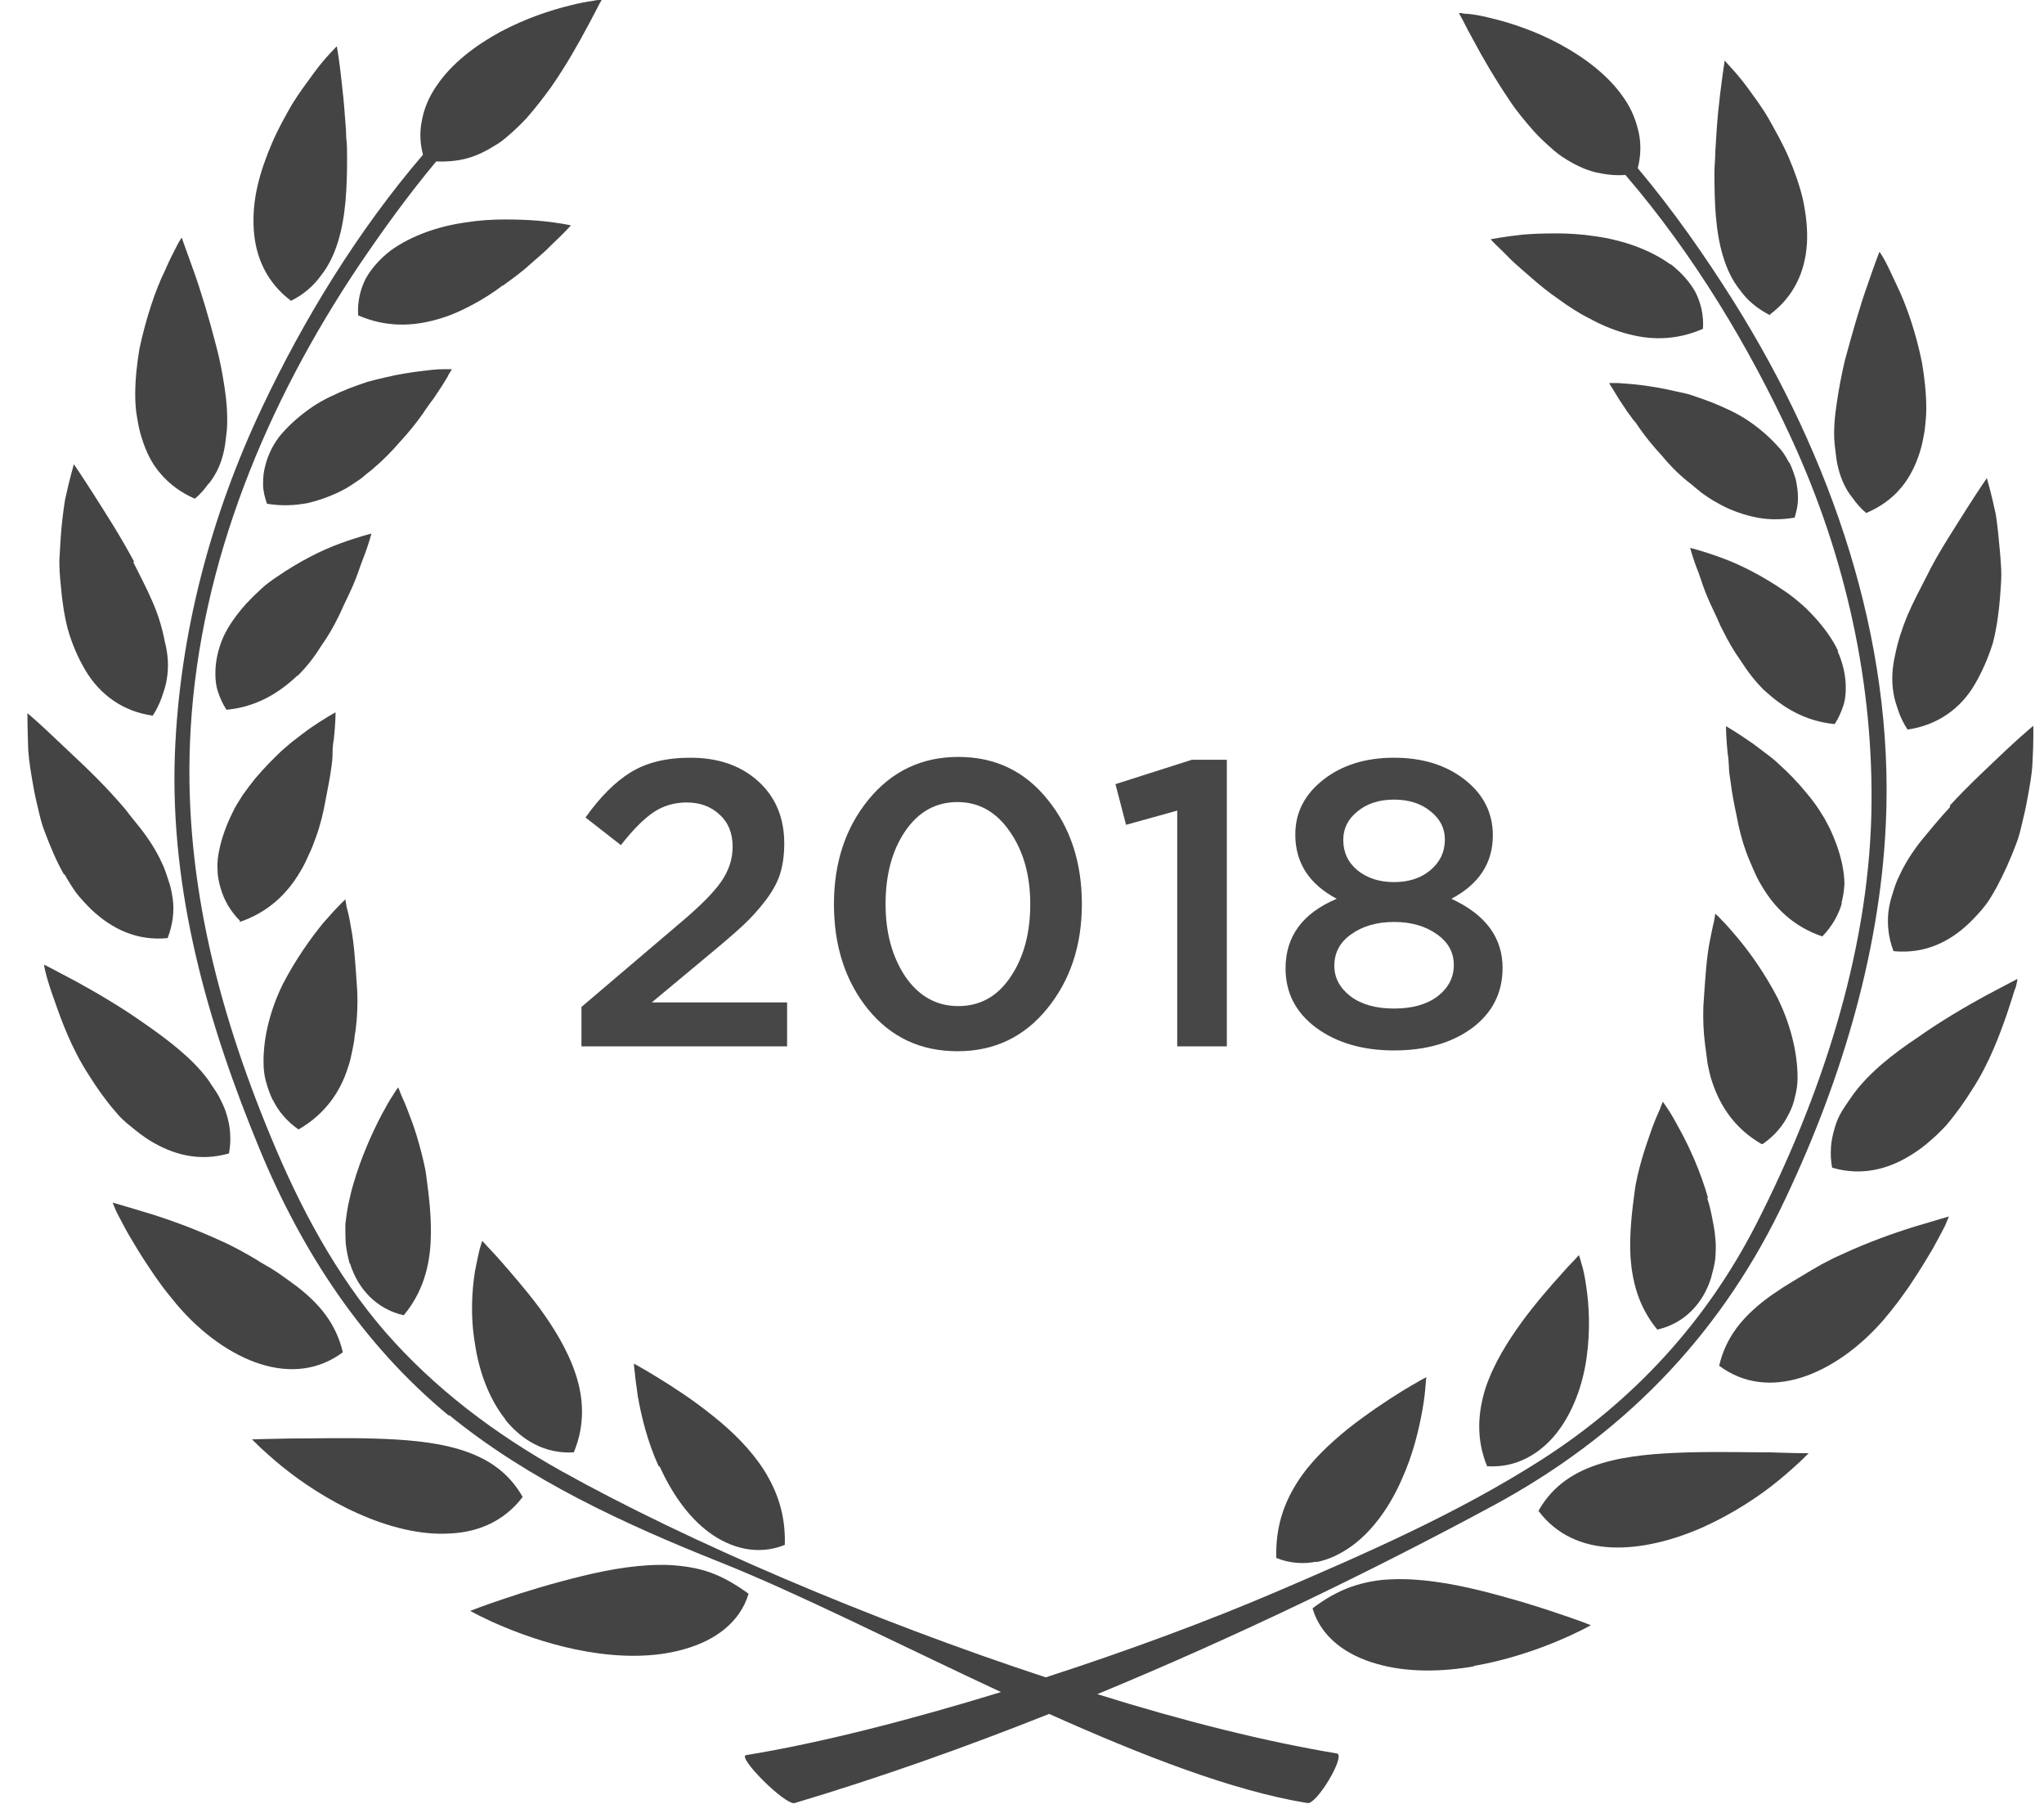 <?xml version="1.0" encoding="UTF-8"?> <svg xmlns="http://www.w3.org/2000/svg" width="51" height="45" viewBox="0 0 51 45" fill="none"> <path d="M18.689 39.766C18.359 39.525 18.051 39.346 17.732 39.231C17.413 39.115 17.072 39.063 16.721 39.042C16.019 39.011 15.264 39.136 14.53 39.315C13.797 39.493 13.105 39.703 12.584 39.881C12.074 40.049 11.733 40.185 11.733 40.185C11.733 40.185 12.063 40.374 12.595 40.594C13.127 40.815 13.86 41.066 14.658 41.203C15.456 41.339 16.317 41.36 17.072 41.14C17.827 40.93 18.465 40.479 18.678 39.755L18.689 39.766Z" fill="#444444"></path> <path d="M16.456 36.577C16.743 37.206 17.147 37.825 17.689 38.224C17.955 38.423 18.264 38.57 18.582 38.633C18.902 38.696 19.253 38.675 19.582 38.538C19.604 37.783 19.391 37.196 19.061 36.671C18.731 36.157 18.274 35.706 17.785 35.318C17.306 34.93 16.817 34.615 16.445 34.385C16.073 34.154 15.817 34.017 15.817 34.017C15.817 34.017 15.817 34.101 15.839 34.238C15.849 34.374 15.881 34.584 15.913 34.825C15.998 35.308 16.147 35.947 16.434 36.577H16.456Z" fill="#444444"></path> <path d="M11.212 38.255C11.946 38.224 12.584 37.941 13.041 37.343C12.68 36.703 12.127 36.357 11.467 36.157C10.808 35.958 10.042 35.906 9.287 35.885C8.532 35.864 7.788 35.885 7.224 35.885C6.65 35.895 6.288 35.906 6.288 35.906C6.288 35.906 6.363 35.979 6.49 36.105C6.618 36.22 6.809 36.399 7.043 36.587C7.522 36.975 8.192 37.426 8.926 37.752C9.67 38.087 10.478 38.297 11.201 38.255H11.212Z" fill="#444444"></path> <path d="M12.605 35.413C13.02 35.926 13.594 36.273 14.317 36.231C14.604 35.538 14.562 34.877 14.36 34.269C14.158 33.661 13.807 33.105 13.456 32.622C13.094 32.14 12.733 31.731 12.467 31.427C12.339 31.28 12.222 31.164 12.148 31.08C12.073 30.996 12.031 30.954 12.031 30.954C12.031 30.954 12.009 31.028 11.967 31.164C11.935 31.301 11.893 31.489 11.85 31.72C11.776 32.192 11.733 32.832 11.85 33.514C11.946 34.185 12.19 34.877 12.605 35.402V35.413Z" fill="#444444"></path> <path d="M3.661 30.252C3.14 30.094 2.811 30 2.811 30C2.811 30 2.842 30.084 2.906 30.231C2.981 30.367 3.076 30.566 3.215 30.808C3.353 31.038 3.512 31.311 3.704 31.594C3.8 31.741 3.895 31.878 4.002 32.025L4.087 32.14L4.193 32.276C4.268 32.371 4.342 32.455 4.416 32.549C5.023 33.262 5.767 33.797 6.501 34.028C7.235 34.259 7.947 34.185 8.554 33.734C8.383 33.011 7.969 32.528 7.416 32.098C7.277 31.993 7.128 31.888 6.98 31.783C6.831 31.678 6.671 31.584 6.501 31.489C6.341 31.385 6.171 31.29 6.001 31.196C5.842 31.112 5.682 31.028 5.512 30.954C4.853 30.65 4.182 30.409 3.661 30.252Z" fill="#444444"></path> <path d="M8.734 31.521C8.926 32.14 9.383 32.654 10.074 32.811C10.553 32.234 10.712 31.594 10.744 30.997C10.776 30.399 10.702 29.832 10.638 29.35C10.617 29.15 10.531 28.804 10.457 28.542C10.383 28.269 10.297 28.017 10.213 27.808C10.138 27.598 10.064 27.43 10.01 27.315C9.968 27.199 9.936 27.126 9.936 27.126C9.936 27.126 9.883 27.189 9.808 27.315C9.723 27.441 9.628 27.608 9.511 27.829C9.287 28.259 9.011 28.867 8.819 29.528C8.766 29.696 8.734 29.864 8.692 30.042C8.66 30.199 8.638 30.367 8.617 30.535C8.617 30.703 8.617 30.871 8.628 31.038C8.649 31.206 8.681 31.364 8.724 31.521H8.734Z" fill="#444444"></path> <path d="M2.875 27.724C2.992 27.871 3.13 27.996 3.279 28.112C3.417 28.227 3.566 28.343 3.715 28.437C4.321 28.815 4.98 28.982 5.714 28.773C5.778 28.416 5.746 28.091 5.65 27.787C5.608 27.64 5.534 27.493 5.459 27.346C5.385 27.21 5.278 27.073 5.193 26.937C4.8 26.402 4.193 25.941 3.587 25.521C2.992 25.101 2.375 24.745 1.896 24.482C1.407 24.22 1.099 24.063 1.099 24.063C1.099 24.063 1.109 24.157 1.152 24.315C1.194 24.472 1.258 24.682 1.354 24.944C1.535 25.468 1.79 26.161 2.205 26.801C2.407 27.126 2.63 27.441 2.875 27.724Z" fill="#444444"></path> <path d="M6.81 27.441C6.948 27.724 7.161 27.976 7.448 28.175C8.107 27.797 8.49 27.241 8.681 26.633C8.735 26.486 8.766 26.329 8.798 26.171C8.809 26.098 8.83 26.014 8.841 25.941C8.841 25.857 8.862 25.783 8.873 25.699C8.915 25.374 8.926 25.059 8.915 24.745C8.873 24.126 8.841 23.549 8.756 23.129C8.724 22.919 8.681 22.741 8.649 22.626C8.628 22.5 8.618 22.437 8.618 22.437C8.618 22.437 8.554 22.489 8.458 22.594C8.352 22.699 8.224 22.846 8.065 23.024C7.756 23.402 7.373 23.937 7.054 24.556C6.756 25.164 6.565 25.867 6.576 26.517C6.576 26.685 6.597 26.843 6.639 26.989C6.682 27.147 6.735 27.294 6.799 27.43L6.81 27.441Z" fill="#444444"></path> <path d="M1.609 21.808C1.705 21.976 1.8 22.133 1.907 22.28C2.024 22.427 2.151 22.563 2.279 22.689C2.8 23.182 3.427 23.476 4.183 23.402C4.31 23.066 4.353 22.731 4.31 22.427C4.289 22.269 4.257 22.112 4.204 21.965C4.151 21.808 4.108 21.661 4.034 21.514C3.895 21.21 3.704 20.916 3.481 20.633C3.364 20.486 3.247 20.35 3.14 20.203C3.023 20.066 2.906 19.93 2.779 19.794C2.29 19.259 1.736 18.766 1.354 18.399C0.96 18.021 0.684 17.79 0.684 17.79C0.684 17.79 0.684 18.157 0.705 18.724C0.726 19.007 0.779 19.332 0.843 19.678C0.875 19.857 0.918 20.035 0.96 20.213C1.003 20.392 1.045 20.58 1.12 20.759C1.258 21.126 1.407 21.483 1.598 21.818L1.609 21.808Z" fill="#444444"></path> <path d="M5.969 23.003C6.692 22.762 7.171 22.29 7.49 21.745C7.575 21.608 7.639 21.472 7.703 21.325C7.777 21.178 7.83 21.031 7.883 20.884C7.99 20.591 8.064 20.287 8.117 19.993C8.17 19.699 8.234 19.416 8.266 19.154C8.287 19.017 8.298 18.892 8.298 18.776C8.298 18.661 8.309 18.545 8.33 18.441C8.373 18.031 8.373 17.769 8.373 17.769C8.373 17.769 8.096 17.916 7.692 18.199C7.596 18.273 7.49 18.346 7.373 18.441C7.256 18.524 7.149 18.629 7.033 18.724C6.809 18.933 6.586 19.164 6.362 19.427C6.256 19.563 6.15 19.699 6.054 19.836C6.012 19.909 5.958 19.983 5.916 20.056C5.873 20.129 5.831 20.203 5.799 20.276C5.65 20.58 5.533 20.895 5.469 21.21C5.437 21.367 5.416 21.524 5.427 21.682C5.427 21.839 5.458 21.996 5.501 22.143C5.586 22.448 5.746 22.731 5.99 22.972L5.969 23.003Z" fill="#444444"></path> <path d="M3.353 14.024C3.183 13.71 3.002 13.395 2.821 13.101C2.641 12.808 2.471 12.546 2.332 12.325C2.045 11.874 1.843 11.58 1.843 11.58C1.843 11.58 1.737 11.937 1.62 12.482C1.577 12.766 1.535 13.091 1.513 13.437C1.503 13.615 1.492 13.794 1.481 13.982C1.481 14.171 1.492 14.36 1.513 14.559C1.545 14.948 1.598 15.336 1.694 15.703C1.8 16.07 1.949 16.416 2.13 16.72C2.492 17.329 3.066 17.748 3.811 17.853C3.906 17.706 3.981 17.549 4.034 17.402C4.087 17.245 4.14 17.098 4.162 16.941C4.215 16.626 4.193 16.311 4.108 15.986C4.045 15.661 3.949 15.336 3.8 15C3.662 14.675 3.481 14.339 3.321 14.014L3.353 14.024Z" fill="#444444"></path> <path d="M7.427 16.857C7.65 16.636 7.841 16.395 8.001 16.133C8.182 15.881 8.331 15.619 8.458 15.357C8.522 15.231 8.575 15.094 8.639 14.969C8.703 14.843 8.756 14.717 8.809 14.601C8.916 14.36 8.979 14.14 9.054 13.951C9.203 13.573 9.267 13.311 9.267 13.311C9.267 13.311 8.958 13.385 8.501 13.552C8.033 13.72 7.469 14.004 6.905 14.392C6.767 14.486 6.618 14.591 6.501 14.706C6.374 14.822 6.257 14.937 6.14 15.063C5.916 15.315 5.714 15.587 5.576 15.881C5.448 16.175 5.374 16.479 5.374 16.794C5.374 16.951 5.385 17.098 5.438 17.255C5.491 17.413 5.555 17.559 5.651 17.706C6.406 17.633 6.959 17.287 7.416 16.857H7.427Z" fill="#444444"></path> <path d="M5.214 12.063C5.31 11.937 5.395 11.801 5.459 11.654C5.522 11.507 5.565 11.36 5.597 11.203C5.629 11.045 5.639 10.888 5.661 10.72C5.682 10.395 5.661 10.049 5.607 9.692C5.554 9.336 5.49 8.989 5.395 8.633C5.214 7.93 5.012 7.259 4.831 6.755C4.65 6.252 4.533 5.927 4.533 5.927C4.533 5.927 4.48 6 4.406 6.147C4.331 6.294 4.225 6.493 4.118 6.745C3.874 7.238 3.64 7.951 3.48 8.696C3.417 9.073 3.374 9.461 3.374 9.839C3.374 10.028 3.385 10.217 3.417 10.395C3.448 10.584 3.48 10.752 3.534 10.919C3.64 11.255 3.778 11.559 4.012 11.822C4.235 12.084 4.523 12.294 4.863 12.441C5.001 12.325 5.108 12.199 5.203 12.063H5.214Z" fill="#444444"></path> <path d="M11.18 9.367C11.244 9.262 11.276 9.21 11.276 9.21C11.276 9.21 11.191 9.21 11.053 9.21C10.904 9.21 10.712 9.231 10.468 9.262C10.223 9.294 9.946 9.336 9.638 9.409C9.489 9.441 9.33 9.483 9.17 9.525C9.021 9.577 8.862 9.629 8.702 9.692C8.394 9.818 8.064 9.965 7.787 10.154C7.511 10.343 7.256 10.563 7.043 10.804C6.937 10.92 6.852 11.056 6.777 11.192C6.713 11.329 6.65 11.476 6.618 11.622C6.575 11.769 6.564 11.927 6.564 12.084C6.564 12.241 6.607 12.409 6.66 12.566C7.032 12.629 7.383 12.608 7.692 12.546C8 12.472 8.309 12.357 8.585 12.21C8.723 12.136 8.851 12.042 8.979 11.958C9.042 11.916 9.096 11.864 9.159 11.811C9.223 11.759 9.287 11.717 9.34 11.664C9.574 11.465 9.787 11.245 9.978 11.024C10.18 10.804 10.361 10.584 10.51 10.374C10.553 10.322 10.585 10.269 10.617 10.217C10.659 10.164 10.691 10.112 10.723 10.07C10.797 9.976 10.861 9.881 10.914 9.797C11.031 9.629 11.116 9.483 11.18 9.378V9.367Z" fill="#444444"></path> <path d="M7.266 7.5C7.586 7.343 7.83 7.122 8.011 6.871C8.202 6.629 8.341 6.336 8.436 6.021C8.628 5.402 8.66 4.668 8.66 3.955C8.66 3.776 8.66 3.598 8.638 3.42C8.638 3.252 8.617 3.073 8.607 2.916C8.585 2.591 8.553 2.276 8.521 2.014C8.468 1.5 8.404 1.154 8.404 1.154C8.404 1.154 8.341 1.217 8.234 1.332C8.128 1.448 7.979 1.615 7.82 1.836C7.66 2.056 7.469 2.308 7.288 2.601C7.118 2.895 6.937 3.22 6.788 3.566C6.639 3.913 6.511 4.269 6.426 4.636C6.341 5.003 6.309 5.371 6.331 5.717C6.373 6.42 6.66 7.049 7.256 7.5H7.266Z" fill="#444444"></path> <path d="M12.552 7.122C12.797 6.944 13.031 6.776 13.222 6.598C13.424 6.42 13.616 6.262 13.754 6.115C13.903 5.968 14.03 5.853 14.116 5.759C14.201 5.675 14.243 5.622 14.243 5.622C14.243 5.622 13.935 5.549 13.435 5.507C13.19 5.486 12.914 5.475 12.595 5.475C12.276 5.475 11.946 5.496 11.616 5.549C10.946 5.643 10.266 5.874 9.744 6.252C9.489 6.451 9.277 6.682 9.128 6.944C8.989 7.217 8.915 7.531 8.936 7.867C9.638 8.171 10.297 8.14 10.893 7.972C11.201 7.888 11.489 7.762 11.765 7.615C12.042 7.468 12.308 7.301 12.541 7.122H12.552Z" fill="#444444"></path> <path d="M11.203 35.297C13.191 36.923 15.616 38.035 17.988 38.979C19.934 39.755 22.433 41.025 24.975 42.21C22.689 42.913 20.434 43.489 18.615 43.783C18.381 43.825 19.594 45.042 19.828 44.979C21.933 44.35 24.071 43.594 26.177 42.755C28.474 43.783 30.75 44.675 32.622 44.979C32.856 45.021 33.59 43.783 33.356 43.741C31.579 43.447 29.527 42.934 27.379 42.262C30.91 40.804 34.313 39.147 37.248 37.563C40.439 35.843 42.831 33.409 44.416 30.178C45.873 27.178 46.905 23.864 47.054 20.538C47.266 15.934 45.692 11.402 43.257 7.521C42.544 6.388 41.747 5.245 40.864 4.196C40.938 3.902 40.949 3.619 40.896 3.346C40.832 3.031 40.715 2.727 40.524 2.455C40.151 1.899 39.556 1.448 38.939 1.112C38.322 0.776 37.684 0.566 37.195 0.451C36.95 0.388 36.759 0.357 36.621 0.346C36.546 0.346 36.493 0.336 36.461 0.325C36.429 0.325 36.408 0.325 36.408 0.325C36.408 0.325 36.408 0.346 36.429 0.378C36.45 0.409 36.472 0.462 36.504 0.514C36.567 0.64 36.653 0.808 36.77 1.017C36.993 1.437 37.312 1.983 37.673 2.517C37.854 2.79 38.067 3.042 38.28 3.283C38.386 3.399 38.503 3.514 38.62 3.619C38.737 3.724 38.854 3.829 38.982 3.913C39.237 4.08 39.513 4.227 39.822 4.301C40.056 4.353 40.3 4.385 40.556 4.364C42.257 6.346 43.64 8.643 44.703 10.951C46.054 13.888 46.767 17.087 46.692 20.318C46.607 23.832 45.416 27.409 43.821 30.535C42.576 32.968 40.758 34.951 38.439 36.43C36.365 37.752 34.089 38.748 31.835 39.713C30.144 40.437 28.134 41.182 26.092 41.843C21.721 40.406 17.158 38.455 13.999 36.692C12.351 35.769 10.851 34.647 9.607 33.22C8.374 31.794 7.48 30.105 6.768 28.385C5.406 25.112 4.545 21.724 4.758 18.168C5.002 14.024 6.651 10.059 8.958 6.619C9.554 5.738 10.192 4.857 10.883 4.028C11.139 4.038 11.373 4.017 11.596 3.965C11.904 3.892 12.17 3.745 12.436 3.577C12.564 3.493 12.681 3.388 12.798 3.283C12.915 3.178 13.032 3.063 13.138 2.948C13.351 2.706 13.553 2.444 13.744 2.182C14.117 1.647 14.425 1.101 14.648 0.682C14.765 0.472 14.85 0.294 14.914 0.178C14.946 0.115 14.967 0.073 14.989 0.042L15.01 0H14.957C14.957 0 14.872 0 14.797 0.021C14.659 0.042 14.457 0.073 14.223 0.136C13.744 0.252 13.106 0.462 12.479 0.797C11.862 1.133 11.266 1.584 10.894 2.14C10.703 2.413 10.575 2.717 10.522 3.031C10.469 3.294 10.479 3.577 10.554 3.86C8.927 5.759 7.587 7.951 6.544 10.154C5.257 12.871 4.481 15.808 4.364 18.797C4.236 22.238 5.183 25.542 6.491 28.699C7.544 31.238 9.054 33.545 11.203 35.318V35.297Z" fill="#444444"></path> <path d="M36.769 41.559C37.567 41.423 38.301 41.171 38.832 40.951C39.364 40.731 39.694 40.542 39.694 40.542C39.694 40.542 39.353 40.406 38.843 40.238C38.322 40.059 37.631 39.85 36.907 39.671C36.174 39.493 35.419 39.367 34.717 39.398C34.366 39.409 34.036 39.472 33.706 39.587C33.387 39.703 33.079 39.87 32.749 40.122C32.962 40.846 33.6 41.297 34.355 41.507C35.11 41.727 35.982 41.706 36.769 41.57V41.559Z" fill="#444444"></path> <path d="M32.845 38.968C33.164 38.906 33.462 38.759 33.738 38.559C34.281 38.161 34.696 37.542 34.972 36.913C35.259 36.283 35.408 35.643 35.493 35.161C35.536 34.92 35.557 34.72 35.568 34.573C35.578 34.437 35.589 34.353 35.589 34.353C35.589 34.353 35.334 34.489 34.972 34.71C34.6 34.941 34.111 35.266 33.632 35.643C33.153 36.032 32.685 36.472 32.356 36.996C32.026 37.521 31.824 38.108 31.845 38.864C32.175 39 32.526 39.021 32.845 38.958V38.968Z" fill="#444444"></path> <path d="M42.14 36.231C41.385 36.252 40.619 36.304 39.96 36.504C39.3 36.703 38.747 37.049 38.386 37.689C38.832 38.287 39.481 38.57 40.215 38.601C40.949 38.633 41.757 38.423 42.491 38.098C43.235 37.762 43.905 37.322 44.373 36.934C44.607 36.745 44.799 36.566 44.926 36.451C45.054 36.325 45.128 36.252 45.128 36.252C45.128 36.252 44.767 36.252 44.193 36.231C43.629 36.231 42.884 36.21 42.129 36.231H42.14Z" fill="#444444"></path> <path d="M37.12 36.577C37.832 36.619 38.417 36.273 38.832 35.759C39.247 35.234 39.491 34.552 39.587 33.871C39.683 33.199 39.651 32.549 39.576 32.077C39.544 31.846 39.502 31.647 39.459 31.521C39.427 31.385 39.395 31.311 39.395 31.311C39.395 31.311 39.353 31.353 39.279 31.437C39.194 31.521 39.087 31.636 38.959 31.783C38.694 32.077 38.332 32.486 37.97 32.979C37.62 33.462 37.269 34.017 37.066 34.626C36.875 35.234 36.822 35.895 37.109 36.587L37.12 36.577Z" fill="#444444"></path> <path d="M47.021 32.895C47.095 32.811 47.17 32.717 47.244 32.622L47.351 32.486L47.436 32.37C47.542 32.224 47.648 32.077 47.733 31.941C47.925 31.657 48.084 31.384 48.223 31.154C48.35 30.923 48.457 30.724 48.531 30.577C48.595 30.43 48.627 30.346 48.627 30.346C48.627 30.346 48.297 30.441 47.776 30.598C47.266 30.755 46.585 30.996 45.936 31.301C45.766 31.374 45.606 31.458 45.447 31.542C45.277 31.636 45.107 31.741 44.947 31.836C44.788 31.93 44.617 32.035 44.468 32.129C44.32 32.234 44.16 32.329 44.032 32.434C43.48 32.864 43.065 33.346 42.895 34.07C43.501 34.521 44.213 34.594 44.947 34.364C45.681 34.133 46.425 33.598 47.032 32.885L47.021 32.895Z" fill="#444444"></path> <path d="M42.618 29.885C42.427 29.213 42.15 28.615 41.916 28.185C41.799 27.965 41.703 27.797 41.618 27.671C41.533 27.546 41.491 27.483 41.491 27.483C41.491 27.483 41.459 27.546 41.416 27.671C41.363 27.787 41.289 27.955 41.214 28.164C41.14 28.374 41.055 28.615 40.97 28.899C40.895 29.161 40.81 29.507 40.789 29.706C40.725 30.178 40.651 30.755 40.682 31.353C40.725 31.951 40.874 32.591 41.352 33.168C42.044 33.011 42.501 32.496 42.693 31.878C42.735 31.72 42.778 31.563 42.799 31.395C42.809 31.227 42.82 31.059 42.799 30.892C42.788 30.724 42.756 30.556 42.724 30.399C42.693 30.231 42.65 30.052 42.597 29.885H42.618Z" fill="#444444"></path> <path d="M50.286 24.661C50.329 24.503 50.339 24.42 50.339 24.42C50.339 24.42 50.031 24.577 49.541 24.839C49.063 25.101 48.446 25.458 47.851 25.878C47.234 26.287 46.638 26.759 46.245 27.294C46.149 27.43 46.053 27.566 45.968 27.703C45.883 27.839 45.819 27.986 45.777 28.143C45.681 28.448 45.649 28.773 45.713 29.129C46.436 29.339 47.106 29.182 47.712 28.794C47.861 28.699 48.01 28.594 48.148 28.468C48.287 28.353 48.425 28.217 48.553 28.08C48.797 27.797 49.02 27.483 49.222 27.157C49.637 26.517 49.892 25.815 50.073 25.301C50.158 25.038 50.233 24.818 50.275 24.671L50.286 24.661Z" fill="#444444"></path> <path d="M43.99 28.532C44.277 28.332 44.49 28.08 44.628 27.797C44.702 27.661 44.756 27.514 44.788 27.357C44.83 27.199 44.851 27.042 44.851 26.885C44.851 26.224 44.66 25.532 44.362 24.913C44.043 24.294 43.66 23.759 43.352 23.392C43.192 23.203 43.065 23.056 42.958 22.951C42.862 22.846 42.799 22.794 42.799 22.794C42.799 22.794 42.788 22.867 42.767 22.983C42.735 23.098 42.703 23.276 42.66 23.486C42.575 23.906 42.543 24.483 42.501 25.101C42.49 25.406 42.501 25.731 42.543 26.056C42.554 26.14 42.565 26.213 42.575 26.297C42.586 26.381 42.597 26.454 42.607 26.538C42.639 26.696 42.671 26.853 42.724 27C42.926 27.608 43.298 28.164 43.958 28.542L43.99 28.532Z" fill="#444444"></path> <path d="M48.659 20.129C48.532 20.266 48.414 20.402 48.297 20.538C48.181 20.675 48.063 20.822 47.947 20.958C47.723 21.241 47.532 21.535 47.394 21.839C47.319 21.986 47.266 22.143 47.223 22.29C47.17 22.448 47.138 22.594 47.117 22.752C47.085 23.066 47.117 23.392 47.245 23.727C48 23.801 48.627 23.517 49.148 23.014C49.276 22.888 49.404 22.752 49.52 22.605C49.638 22.458 49.723 22.301 49.818 22.133C49.999 21.797 50.159 21.441 50.297 21.073C50.371 20.895 50.414 20.706 50.456 20.528C50.499 20.35 50.541 20.171 50.573 19.993C50.637 19.647 50.701 19.322 50.712 19.038C50.744 18.483 50.733 18.105 50.733 18.105C50.733 18.105 50.456 18.336 50.063 18.703C49.68 19.07 49.138 19.563 48.648 20.098L48.659 20.129Z" fill="#444444"></path> <path d="M45.947 22.521C45.989 22.374 46.01 22.217 46.021 22.059C46.021 21.902 46 21.745 45.968 21.577C45.904 21.262 45.787 20.937 45.638 20.633C45.596 20.559 45.564 20.486 45.521 20.413C45.479 20.339 45.425 20.266 45.383 20.192C45.287 20.045 45.181 19.909 45.075 19.783C44.862 19.521 44.628 19.28 44.404 19.08C44.298 18.976 44.181 18.881 44.064 18.797C43.958 18.713 43.841 18.629 43.745 18.556C43.341 18.273 43.065 18.115 43.065 18.115C43.065 18.115 43.065 18.388 43.107 18.797C43.128 18.902 43.128 19.007 43.139 19.133C43.139 19.248 43.16 19.374 43.181 19.511C43.213 19.773 43.267 20.056 43.33 20.35C43.383 20.643 43.458 20.948 43.564 21.241C43.617 21.388 43.681 21.535 43.745 21.682C43.809 21.829 43.873 21.965 43.958 22.101C44.277 22.647 44.755 23.119 45.468 23.36C45.713 23.108 45.872 22.825 45.957 22.531L45.947 22.521Z" fill="#444444"></path> <path d="M47.287 16.332C47.212 16.657 47.191 16.972 47.244 17.287C47.266 17.444 47.319 17.591 47.372 17.748C47.425 17.905 47.5 18.052 47.595 18.199C48.34 18.094 48.925 17.675 49.276 17.066C49.456 16.762 49.605 16.416 49.722 16.049C49.818 15.682 49.871 15.294 49.903 14.905C49.914 14.717 49.935 14.517 49.935 14.329C49.935 14.14 49.914 13.961 49.903 13.783C49.871 13.427 49.839 13.101 49.797 12.829C49.68 12.283 49.574 11.927 49.574 11.927C49.574 11.927 49.371 12.22 49.084 12.671C48.946 12.892 48.776 13.154 48.595 13.447C48.414 13.741 48.233 14.045 48.074 14.371C47.914 14.685 47.734 15.021 47.595 15.346C47.457 15.682 47.351 16.007 47.287 16.332Z" fill="#444444"></path> <path d="M45.862 16.238C45.724 15.944 45.522 15.671 45.299 15.42C45.182 15.294 45.065 15.168 44.937 15.063C44.809 14.948 44.671 14.843 44.533 14.748C43.969 14.36 43.406 14.077 42.938 13.909C42.48 13.741 42.172 13.668 42.172 13.668C42.172 13.668 42.236 13.93 42.385 14.297C42.448 14.486 42.523 14.717 42.629 14.958C42.682 15.073 42.736 15.199 42.799 15.325C42.863 15.451 42.906 15.587 42.98 15.713C43.108 15.976 43.257 16.238 43.438 16.489C43.597 16.741 43.788 16.993 44.012 17.213C44.48 17.643 45.022 17.989 45.777 18.063C45.873 17.916 45.937 17.769 45.99 17.612C46.043 17.455 46.054 17.308 46.054 17.15C46.054 16.846 45.979 16.532 45.852 16.248L45.862 16.238Z" fill="#444444"></path> <path d="M46.893 6.283C46.893 6.283 46.766 6.608 46.595 7.112C46.414 7.615 46.223 8.287 46.032 8.989C45.947 9.346 45.883 9.692 45.83 10.049C45.776 10.406 45.745 10.752 45.776 11.077C45.798 11.234 45.808 11.402 45.84 11.559C45.872 11.717 45.915 11.864 45.978 12.011C46.042 12.157 46.117 12.294 46.223 12.42C46.319 12.556 46.425 12.682 46.563 12.797C46.914 12.65 47.202 12.441 47.425 12.178C47.648 11.916 47.797 11.612 47.903 11.276C47.957 11.108 47.989 10.93 48.02 10.752C48.042 10.573 48.063 10.385 48.063 10.196C48.063 9.818 48.02 9.43 47.957 9.052C47.808 8.308 47.563 7.594 47.319 7.101C47.202 6.85 47.106 6.64 47.031 6.503C46.957 6.367 46.904 6.294 46.904 6.294L46.893 6.283Z" fill="#444444"></path> <path d="M44.638 11.539C44.564 11.402 44.489 11.266 44.373 11.15C44.16 10.909 43.905 10.689 43.628 10.5C43.352 10.311 43.022 10.164 42.714 10.039C42.554 9.976 42.394 9.923 42.245 9.871C42.097 9.818 41.926 9.787 41.778 9.755C41.48 9.682 41.193 9.64 40.959 9.608C40.714 9.577 40.523 9.567 40.374 9.556C40.225 9.556 40.15 9.556 40.15 9.556C40.15 9.556 40.182 9.619 40.246 9.713C40.31 9.818 40.395 9.965 40.512 10.133C40.565 10.217 40.629 10.311 40.703 10.406C40.735 10.458 40.778 10.5 40.82 10.553C40.852 10.605 40.895 10.657 40.927 10.71C41.076 10.92 41.256 11.14 41.459 11.36C41.639 11.581 41.852 11.801 42.097 12C42.16 12.053 42.224 12.095 42.277 12.147C42.341 12.199 42.394 12.241 42.458 12.294C42.586 12.388 42.714 12.472 42.852 12.546C43.118 12.703 43.426 12.818 43.745 12.892C44.064 12.965 44.404 12.976 44.777 12.913C44.83 12.745 44.862 12.588 44.862 12.43C44.862 12.273 44.84 12.126 44.809 11.969C44.766 11.822 44.713 11.675 44.649 11.539H44.638Z" fill="#444444"></path> <path d="M44.16 7.846C44.766 7.395 45.043 6.766 45.085 6.073C45.106 5.727 45.064 5.36 44.989 4.993C44.904 4.626 44.777 4.269 44.628 3.923C44.479 3.577 44.298 3.262 44.128 2.958C43.958 2.664 43.766 2.413 43.607 2.192C43.447 1.972 43.298 1.804 43.192 1.689C43.086 1.573 43.033 1.51 43.033 1.51C43.033 1.51 42.979 1.857 42.916 2.371C42.884 2.633 42.852 2.948 42.831 3.273C42.82 3.441 42.809 3.608 42.799 3.776C42.799 3.955 42.777 4.133 42.777 4.311C42.777 5.024 42.799 5.759 42.99 6.388C43.086 6.703 43.213 6.986 43.416 7.238C43.596 7.49 43.841 7.699 44.17 7.867L44.16 7.846Z" fill="#444444"></path> <path d="M41.682 6.598C41.161 6.22 40.481 5.989 39.811 5.895C39.481 5.843 39.141 5.822 38.832 5.822C38.524 5.822 38.237 5.832 37.992 5.853C37.503 5.906 37.194 5.969 37.194 5.969C37.194 5.969 37.237 6.021 37.322 6.105C37.407 6.189 37.535 6.304 37.684 6.462C37.832 6.608 38.024 6.766 38.226 6.944C38.428 7.122 38.651 7.301 38.896 7.469C39.141 7.647 39.396 7.815 39.672 7.951C39.938 8.098 40.236 8.224 40.534 8.308C41.14 8.486 41.789 8.507 42.491 8.203C42.512 7.857 42.438 7.552 42.299 7.28C42.15 7.017 41.938 6.787 41.682 6.587V6.598Z" fill="#444444"></path> <path d="M14.508 26.102V25.119L16.952 23.04C17.452 22.62 17.797 22.276 17.986 22.005C18.182 21.728 18.28 21.434 18.28 21.123C18.28 20.785 18.172 20.518 17.956 20.322C17.739 20.119 17.466 20.018 17.134 20.018C16.823 20.018 16.543 20.102 16.293 20.271C16.049 20.44 15.782 20.711 15.492 21.082L14.609 20.393C14.974 19.879 15.35 19.504 15.735 19.267C16.127 19.024 16.624 18.902 17.226 18.902C17.922 18.902 18.486 19.098 18.919 19.49C19.352 19.883 19.568 20.4 19.568 21.042C19.568 21.319 19.534 21.569 19.467 21.792C19.399 22.009 19.277 22.232 19.102 22.462C18.933 22.685 18.747 22.891 18.544 23.08C18.348 23.263 18.074 23.499 17.723 23.79L16.262 25.007H19.639V26.102H14.508Z" fill="#1A1A1A" fill-opacity="0.8"></path> <path d="M23.891 26.224C22.971 26.224 22.228 25.876 21.66 25.179C21.092 24.476 20.808 23.601 20.808 22.553C20.808 21.519 21.096 20.65 21.67 19.947C22.252 19.237 22.999 18.882 23.911 18.882C24.824 18.882 25.564 19.233 26.132 19.937C26.707 20.64 26.994 21.512 26.994 22.553C26.994 23.587 26.703 24.459 26.122 25.169C25.547 25.872 24.804 26.224 23.891 26.224ZM22.593 24.368C22.931 24.855 23.37 25.098 23.911 25.098C24.452 25.098 24.885 24.858 25.209 24.378C25.541 23.892 25.706 23.283 25.706 22.553C25.706 21.836 25.537 21.235 25.199 20.748C24.861 20.254 24.425 20.008 23.891 20.008C23.35 20.008 22.914 20.251 22.583 20.738C22.258 21.218 22.096 21.823 22.096 22.553C22.096 23.27 22.262 23.875 22.593 24.368Z" fill="#1A1A1A" fill-opacity="0.8"></path> <path d="M29.373 26.102V20.221L28.096 20.576L27.832 19.561L29.738 18.953H30.611V26.102H29.373Z" fill="#1A1A1A" fill-opacity="0.8"></path> <path d="M34.783 26.204C33.999 26.204 33.35 26.014 32.836 25.636C32.329 25.257 32.076 24.764 32.076 24.155C32.076 23.358 32.502 22.779 33.353 22.421C32.664 22.056 32.319 21.522 32.319 20.819C32.319 20.271 32.552 19.815 33.019 19.45C33.485 19.085 34.074 18.902 34.783 18.902C35.493 18.902 36.081 19.085 36.548 19.45C37.014 19.815 37.248 20.278 37.248 20.839C37.248 21.529 36.903 22.056 36.213 22.421C37.065 22.813 37.491 23.388 37.491 24.145C37.491 24.767 37.237 25.267 36.73 25.646C36.223 26.018 35.574 26.204 34.783 26.204ZM33.871 21.711C34.114 21.907 34.418 22.005 34.783 22.005C35.148 22.005 35.449 21.907 35.686 21.711C35.929 21.508 36.051 21.252 36.051 20.941C36.051 20.663 35.933 20.43 35.696 20.241C35.459 20.045 35.155 19.947 34.783 19.947C34.412 19.947 34.107 20.045 33.871 20.241C33.634 20.43 33.516 20.667 33.516 20.951C33.516 21.262 33.634 21.515 33.871 21.711ZM33.698 24.855C33.969 25.058 34.33 25.159 34.783 25.159C35.236 25.159 35.598 25.058 35.868 24.855C36.139 24.645 36.274 24.385 36.274 24.074C36.274 23.756 36.132 23.499 35.848 23.303C35.564 23.101 35.209 22.999 34.783 22.999C34.358 22.999 34.003 23.101 33.719 23.303C33.435 23.499 33.293 23.763 33.293 24.094C33.293 24.392 33.428 24.645 33.698 24.855Z" fill="#1A1A1A" fill-opacity="0.8"></path> </svg> 